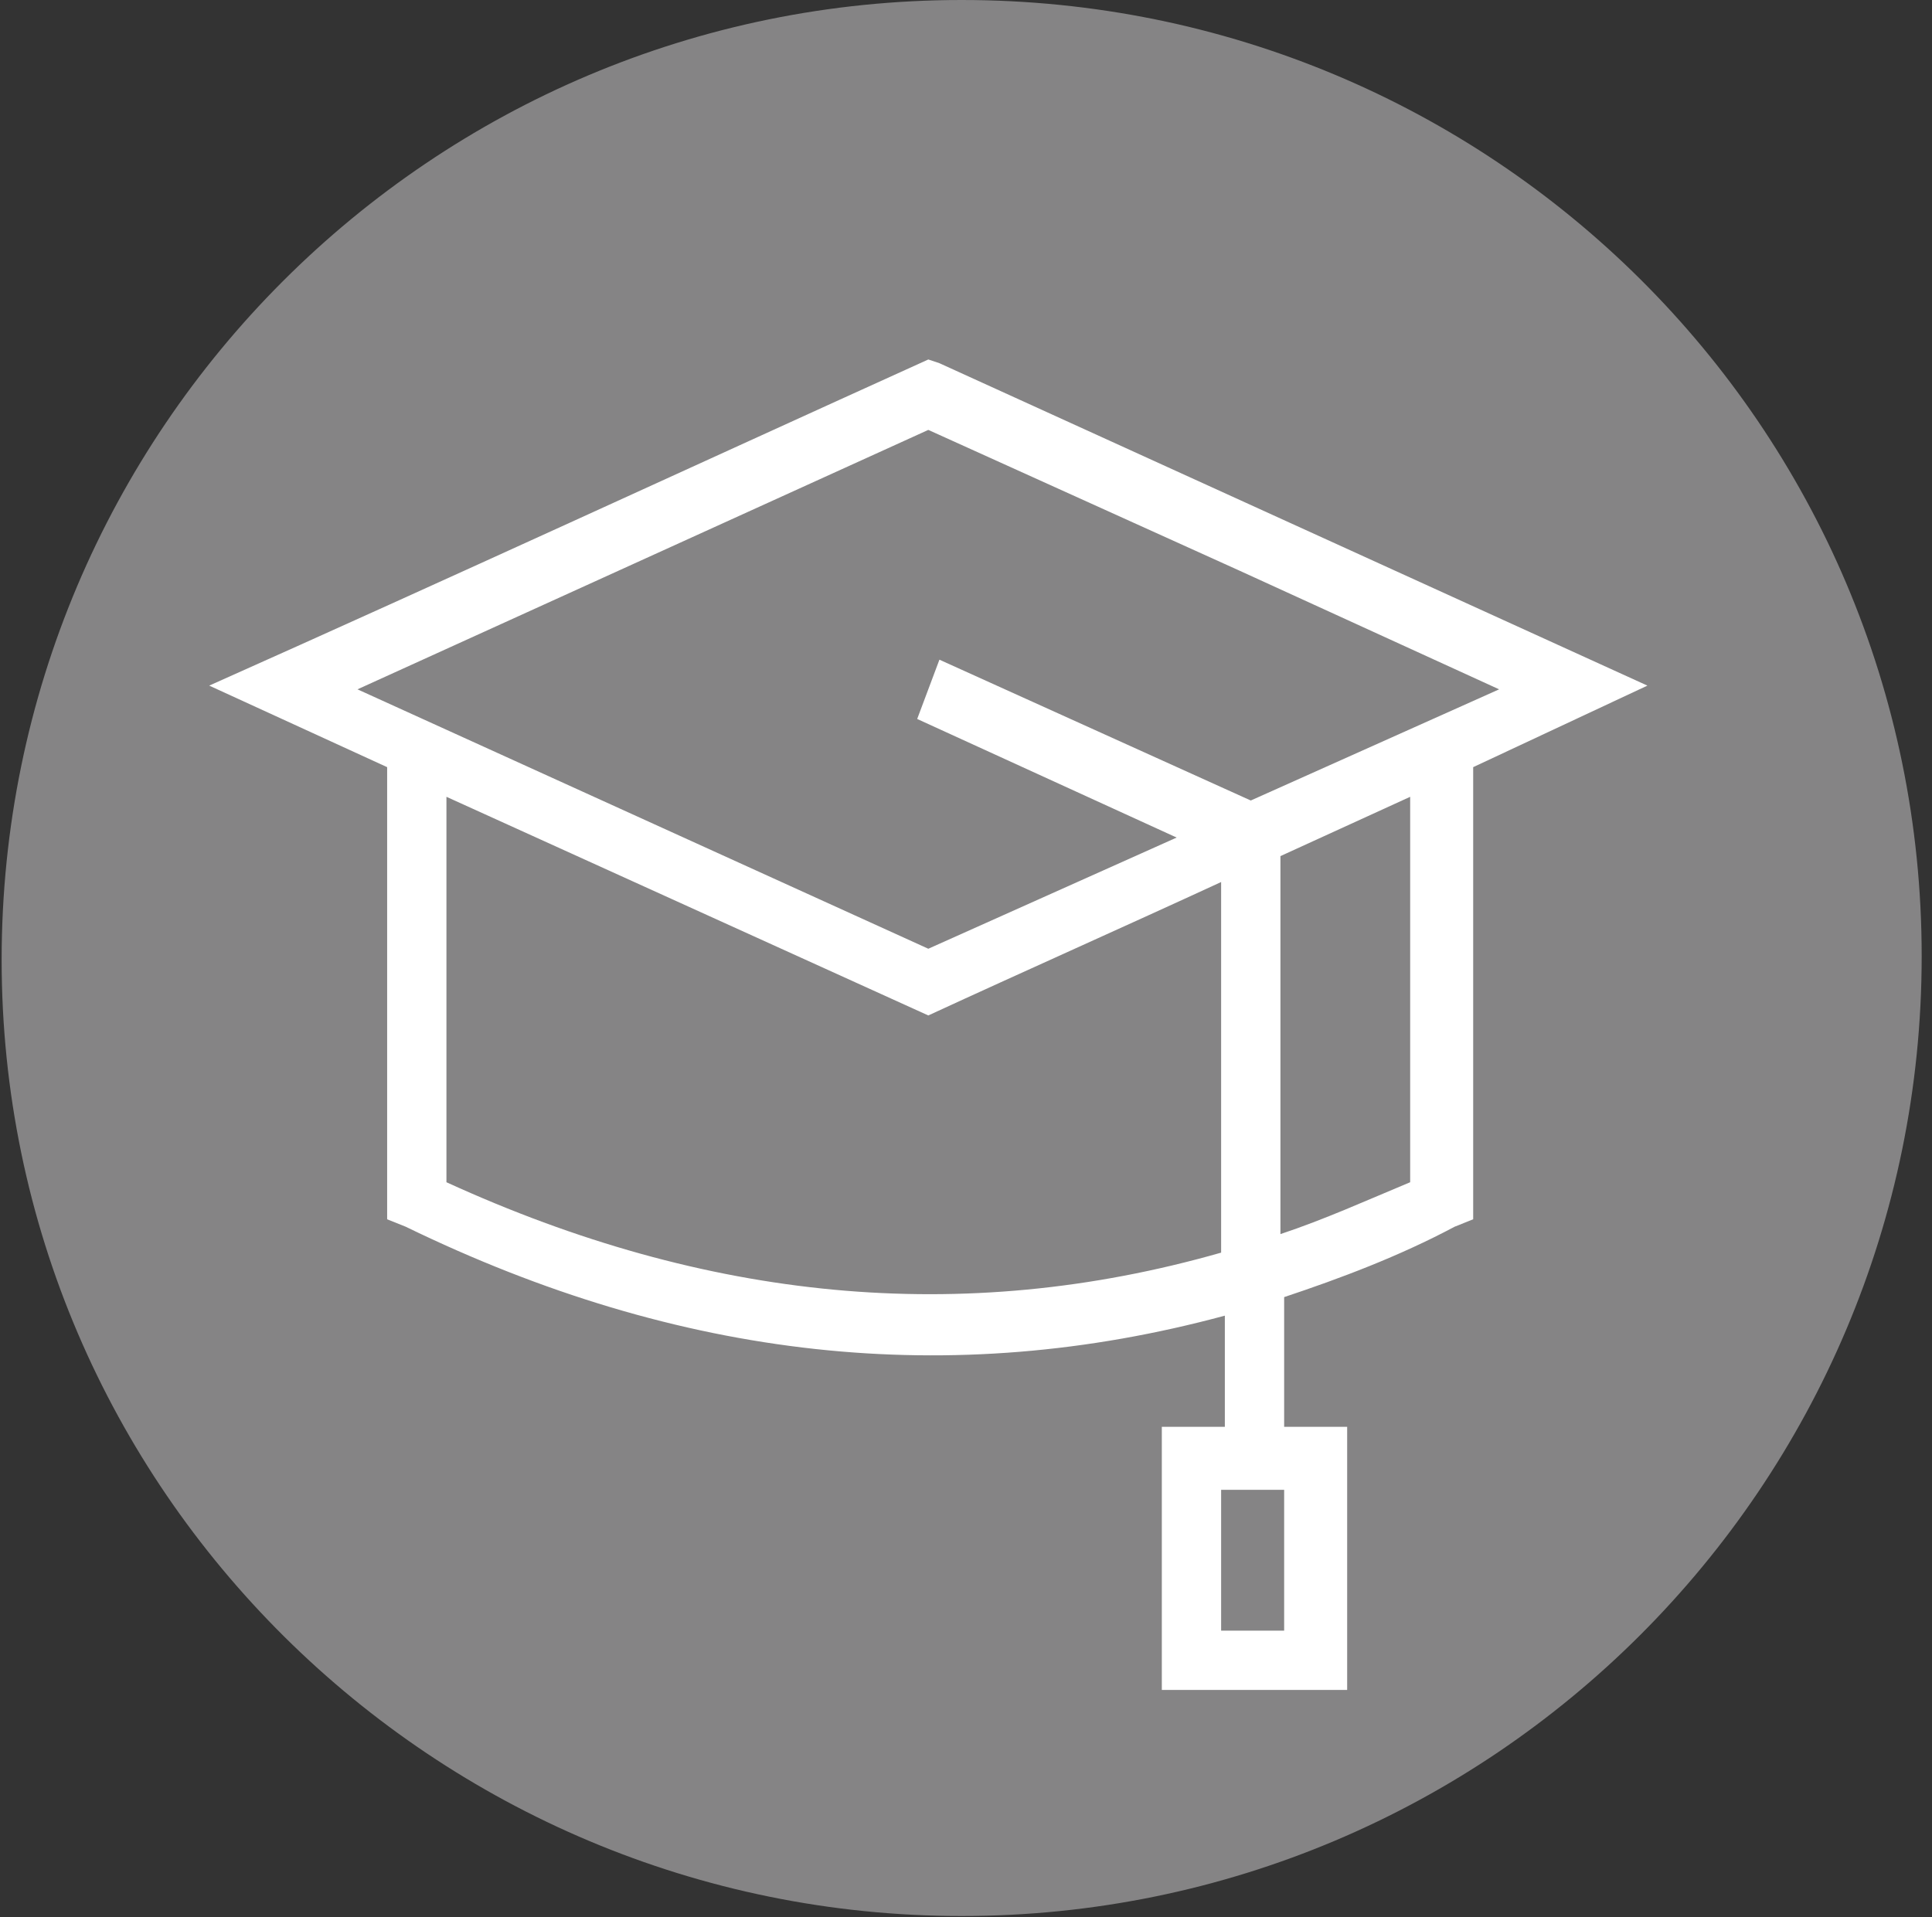 <svg width="132" height="131" viewBox="0 0 132 131" fill="none" xmlns="http://www.w3.org/2000/svg">
<rect x="0" y="0" width="132" height="131" fill="#333333" stroke="none"/>
<path d="M65.704 130.93C101.918 130.93 131.295 101.553 131.295 65.338C131.295 29.124 101.918 0 65.704 0C29.489 0 0.112 29.377 0.112 65.591C0.112 101.806 29.742 130.93 65.704 130.93Z" fill="#858485"/>
<path d="M83.431 85.598V60.273C76.847 63.312 70.009 66.352 63.425 69.39L30.502 54.449V80.787C48.23 88.891 65.704 90.663 83.431 85.598ZM87.483 58.501V84.332C90.522 83.319 93.308 82.053 96.347 80.787V54.449L87.483 58.501ZM64.184 45.079L85.457 54.702L102.425 47.105L84.698 39.001L63.425 29.377L24.424 47.105L63.425 64.832L80.392 57.234L62.665 49.13L64.184 45.079ZM87.737 101.806H83.431V111.43H87.737V101.806ZM100.652 52.423V83.319L99.386 83.826C95.587 85.852 91.535 87.371 87.737 88.637V97.501H92.042V115.482H79.379V97.501H81.405H83.685V89.904C64.944 94.969 46.457 92.943 27.717 83.826L26.451 83.319V52.423L14.294 46.851C30.756 39.507 47.217 31.91 63.425 24.565L64.184 24.819L112.555 46.851L100.652 52.423Z" fill="white"/>
</svg>
